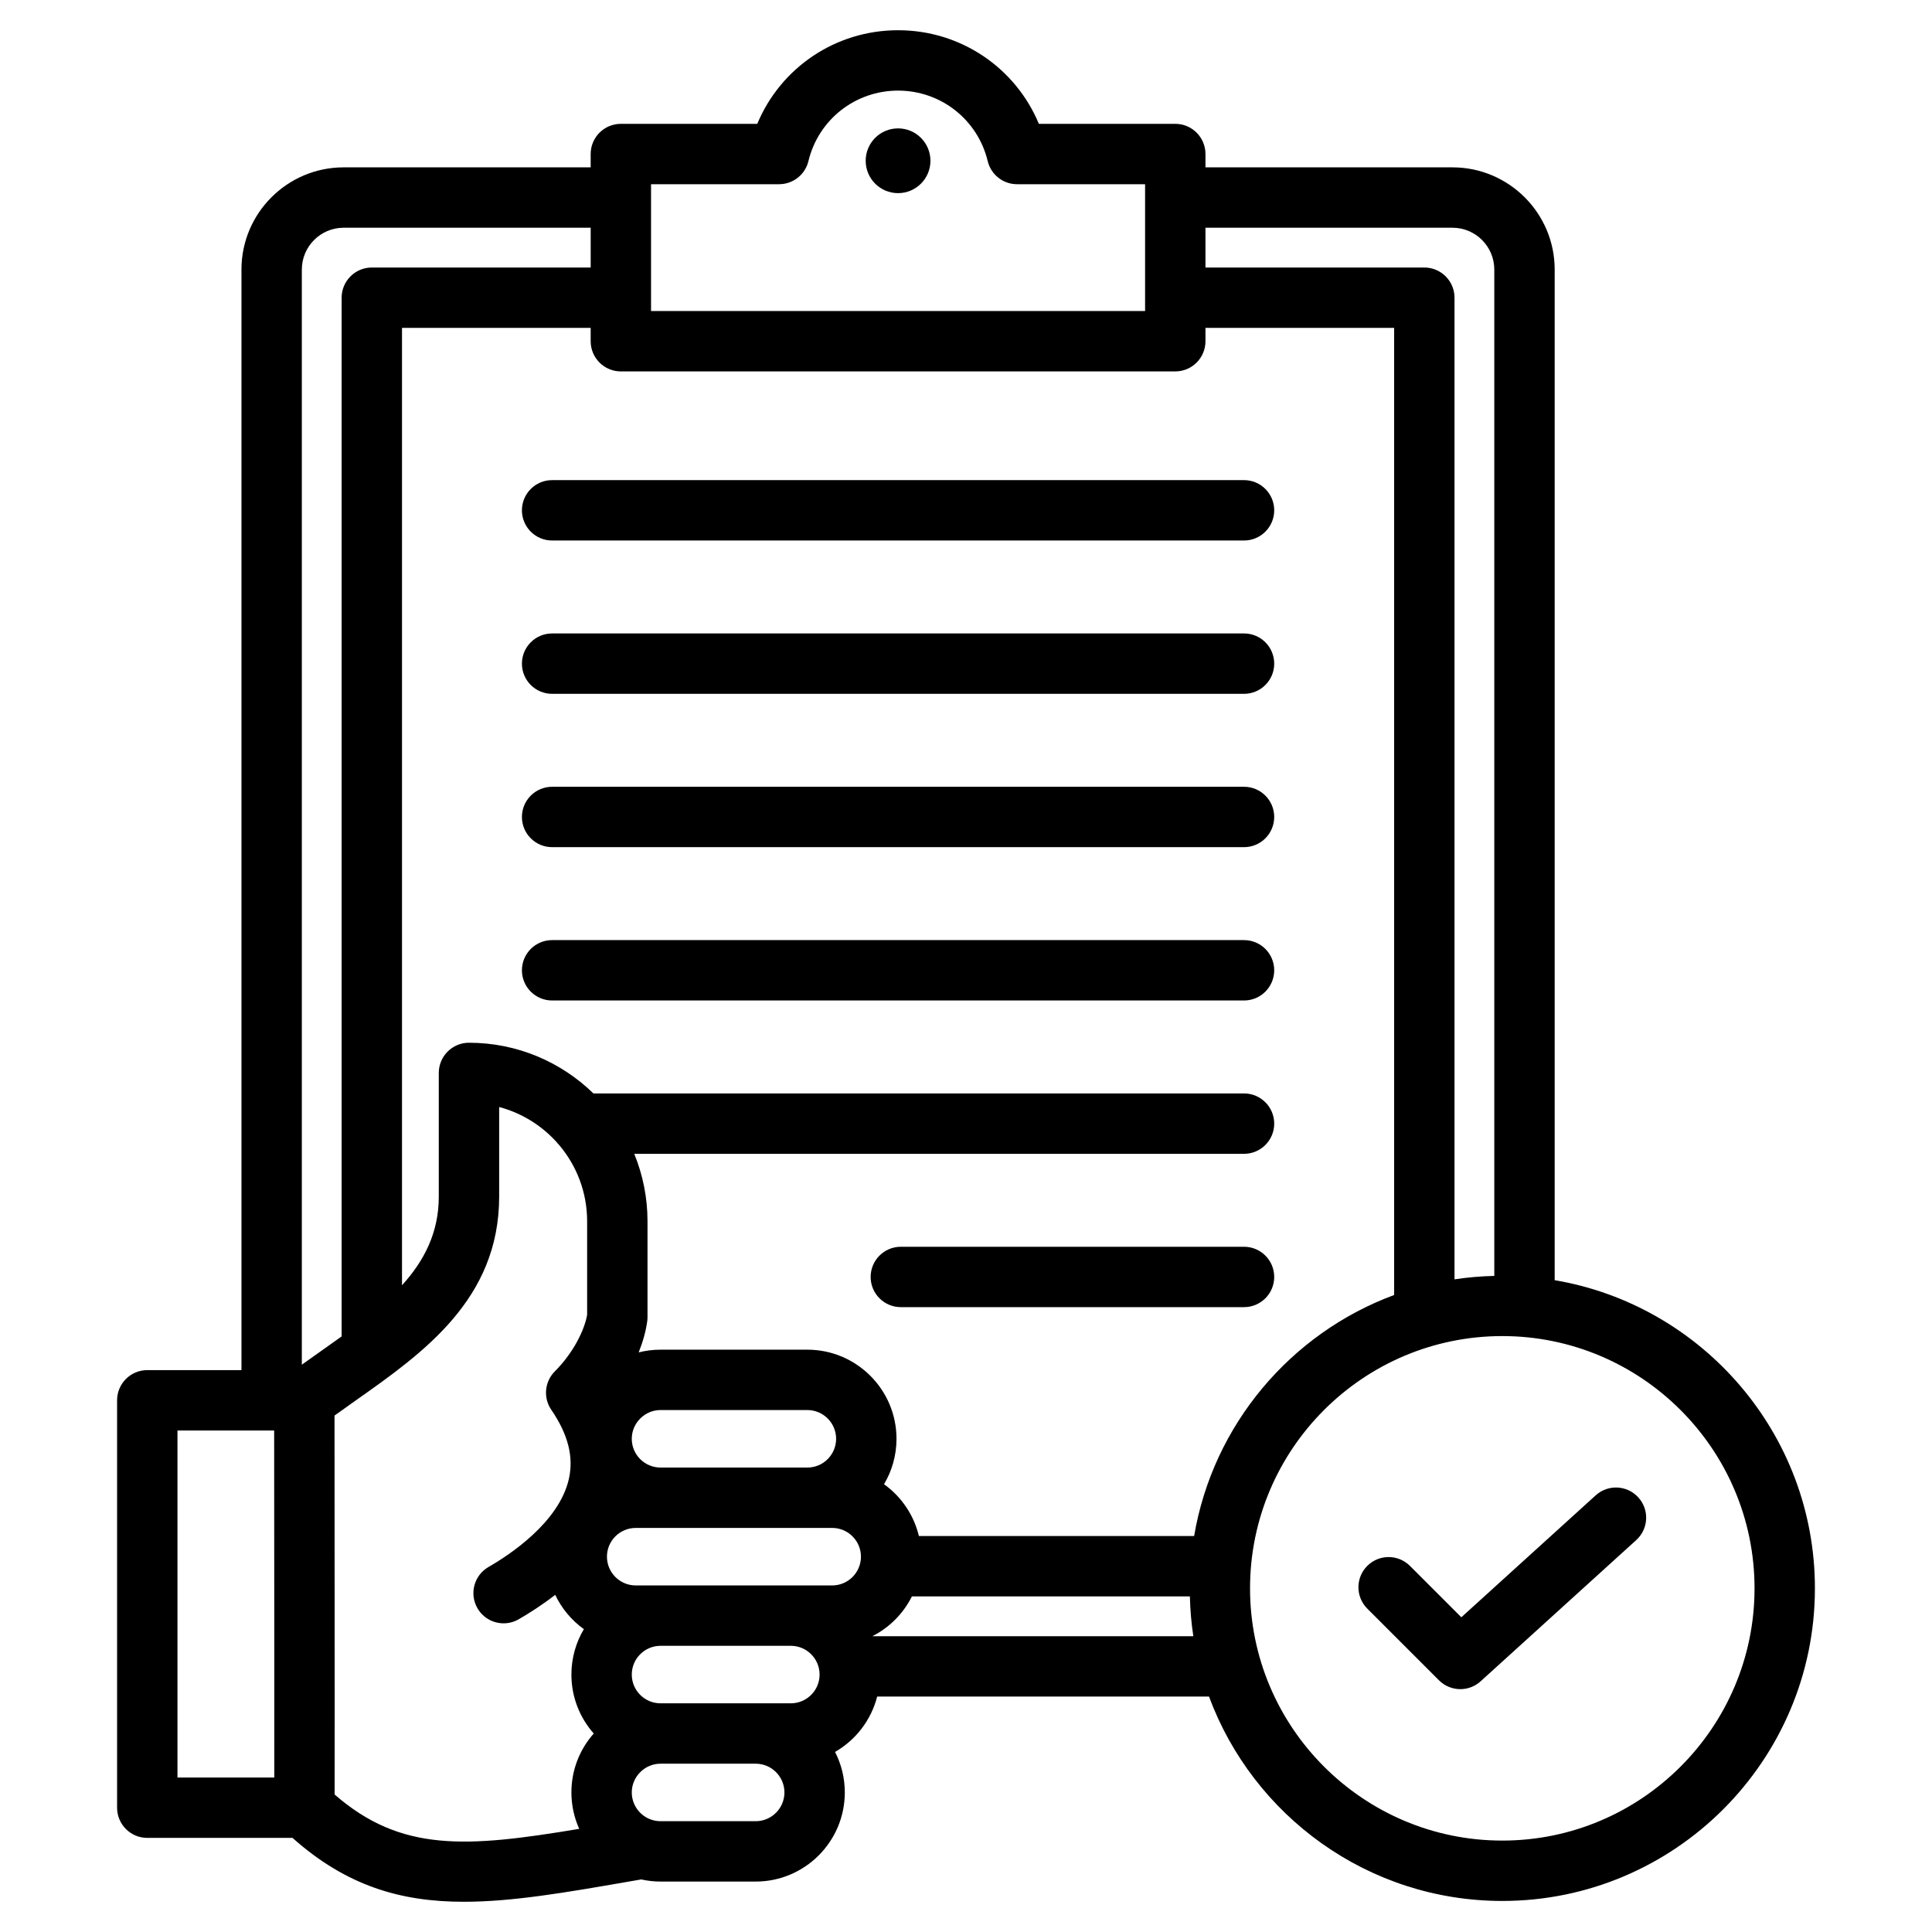 <svg id="Layer_1" enable-background="new 0 0 512 512" viewBox="0 0 512 512" xmlns="http://www.w3.org/2000/svg"><path d="m246.577 42.604c0 4.739-3.841 8.58-8.581 8.58-4.739 0-8.58-3.842-8.58-8.58 0-4.739 3.841-8.581 8.58-8.581 4.74 0 8.581 3.842 8.581 8.581zm83.103 287.802h-90.95c-4.418 0-8 3.582-8 8s3.582 8 8 8h90.95c4.418 0 8-3.582 8-8s-3.581-8-8-8zm0-81.268h-183.365c-4.418 0-8 3.582-8 8s3.582 8 8 8h183.365c4.418 0 8-3.582 8-8s-3.581-8-8-8zm0-40.633h-183.365c-4.418 0-8 3.582-8 8s3.582 8 8 8h183.365c4.418 0 8-3.582 8-8s-3.581-8-8-8zm0-40.633h-183.365c-4.418 0-8 3.582-8 8s3.582 8 8 8h183.365c4.418 0 8-3.582 8-8s-3.581-8-8-8zm-191.365-32.634c0 4.418 3.582 8 8 8h183.365c4.418 0 8-3.582 8-8s-3.582-8-8-8h-183.365c-4.419 0-8 3.582-8 8zm342.656 285.684c0 45.683-37.166 82.849-82.849 82.849-35.602 0-66.026-22.576-77.722-54.161h-87.944c-1.597 6.257-5.689 11.527-11.16 14.667 1.652 3.224 2.585 6.874 2.585 10.738 0 13.023-10.596 23.619-23.62 23.619h-25.215c-1.758 0-3.47-.199-5.119-.565l-3.397.588c-16.557 2.871-30.749 5.332-43.588 5.332-16.669 0-31.063-4.151-45.424-16.928h-38.49c-4.418 0-8-3.582-8-8v-107.968c0-4.418 3.582-8 8-8h24.962v-291.662c0-14.933 12.148-27.081 27.081-27.081h65.463v-3.533c0-4.418 3.582-8 8-8h36.151c6.192-14.875 20.742-24.806 37.312-24.806s31.12 9.931 37.312 24.806h36.151c4.418 0 8 3.582 8 8v3.533h65.463c14.933 0 27.082 12.148 27.082 27.081v267.829c39.093 6.626 68.966 40.712 68.966 81.662zm-161.511-360.572v10.545h58c4.418 0 8 3.582 8 8v260.146c3.448-.531 6.971-.823 10.544-.914v-266.696c0-6.11-4.971-11.081-11.082-11.081zm-146.926 22.078h130.926v-33.611h-33.931c-3.696 0-6.911-2.531-7.777-6.125-2.653-10.999-12.421-18.681-23.755-18.681s-21.103 7.682-23.756 18.682c-.866 3.593-4.081 6.124-7.777 6.124h-33.931v33.611zm-8 16c-4.418 0-8-3.582-8-8v-3.533h-50v253.716c5.886-6.494 9.749-13.946 9.749-23.499v-32.776c0-4.418 3.582-8 8-8 12.818 0 24.454 5.131 32.983 13.437h172.414c4.418 0 8 3.582 8 8s-3.582 8-8 8h-161.6c2.26 5.518 3.516 11.549 3.516 17.871v25.425c0 .365-.025.73-.075 1.093-.37 2.683-1.156 5.46-2.266 8.232 1.872-.472 3.813-.716 5.79-.716h.003 38.912c13.024 0 23.62 10.596 23.62 23.619 0 4.393-1.205 8.509-3.303 12.036 4.555 3.268 7.899 8.116 9.237 13.733h72.942c4.989-29.491 25.597-53.736 53.005-63.875v-256.296h-50v3.533c0 4.418-3.582 8-8 8zm49.425 290.488c4.202 0 7.62-3.418 7.62-7.62 0-4.201-3.418-7.619-7.62-7.619h-38.913s0 0-.001 0c-2.018 0-3.926.797-5.374 2.244s-2.245 3.356-2.245 5.375c0 4.202 3.418 7.62 7.62 7.62zm-133.969-317.485v290.226c1.703-1.224 3.411-2.434 5.091-3.618 1.837-1.295 3.661-2.583 5.454-3.875v-275.269c0-4.418 3.582-8 8-8h58v-10.545h-65.464c-6.111 0-11.081 4.971-11.081 11.081zm-7.336 307.662h-25.625v91.968h25.655c.015-11.306.015-37.222-.03-91.968zm80.841 105.566c-1.324-2.947-2.067-6.209-2.067-9.644 0-5.801 2.091-11.291 5.921-15.615-3.683-4.167-5.921-9.641-5.921-15.626 0-4.392 1.206-8.508 3.303-12.034-3.242-2.325-5.865-5.454-7.595-9.087-3.505 2.716-6.914 4.882-9.694 6.479-1.256.721-2.626 1.063-3.977 1.063-2.771 0-5.465-1.441-6.944-4.017-2.201-3.831-.878-8.721 2.953-10.922 5.522-3.171 18.649-11.789 21.275-23.29 1.333-5.839-.189-11.846-4.654-18.365-2.175-3.177-1.78-7.452.941-10.175 5.008-5.012 7.863-11.024 8.561-14.976v-24.808c0-7.678-2.78-14.719-7.386-20.172-.257-.253-.492-.526-.713-.812-4.011-4.432-9.267-7.717-15.214-9.289v23.741c0 27.228-20.18 41.453-37.984 54.005-1.946 1.372-3.819 2.696-5.649 4.019.028 33.955.042 59.612.042 76.923 0 9.003-.003 15.757-.011 20.26-.002 1.261-.005 2.328-.007 3.238 17.571 15.299 34.816 14.129 64.82 9.104zm21.579-17.264v-.001c-.009 0-.018.001-.027.001-2.019 0-3.927.797-5.375 2.245-1.448 1.447-2.245 3.356-2.245 5.375 0 4.201 3.418 7.619 7.619 7.619h25.215c4.202 0 7.62-3.418 7.62-7.619 0-4.202-3.418-7.62-7.62-7.62-.002 0-.005 0-.007 0zm34.505-16c4.201 0 7.62-3.419 7.62-7.621 0-4.201-3.418-7.619-7.62-7.619h-34.531c-4.202 0-7.62 3.418-7.62 7.619 0 4.202 3.417 7.62 7.618 7.621zm10.961-31.24c4.202 0 7.62-3.418 7.62-7.619s-3.418-7.62-7.62-7.62h-52.072c-4.202 0-7.621 3.418-7.621 7.62 0 4.201 3.418 7.619 7.621 7.619zm95.706 13.455c-.532-3.448-.826-6.972-.917-10.545h-73.664c-2.272 4.539-5.956 8.25-10.481 10.545zm148.725-12.688c0-36.86-29.988-66.849-66.849-66.849-36.86 0-66.848 29.988-66.848 66.849s29.988 66.849 66.848 66.849c36.861 0 66.849-29.988 66.849-66.849zm-42.098-24.64-35.604 32.311-13.616-13.616c-3.124-3.123-8.189-3.123-11.313 0-3.124 3.125-3.124 8.189 0 11.314l19.005 19.005c1.558 1.558 3.606 2.343 5.658 2.343 1.922 0 3.847-.688 5.375-2.076l41.248-37.433c3.272-2.969 3.518-8.028.548-11.3-2.97-3.273-8.03-3.52-11.301-.548z"/></svg>